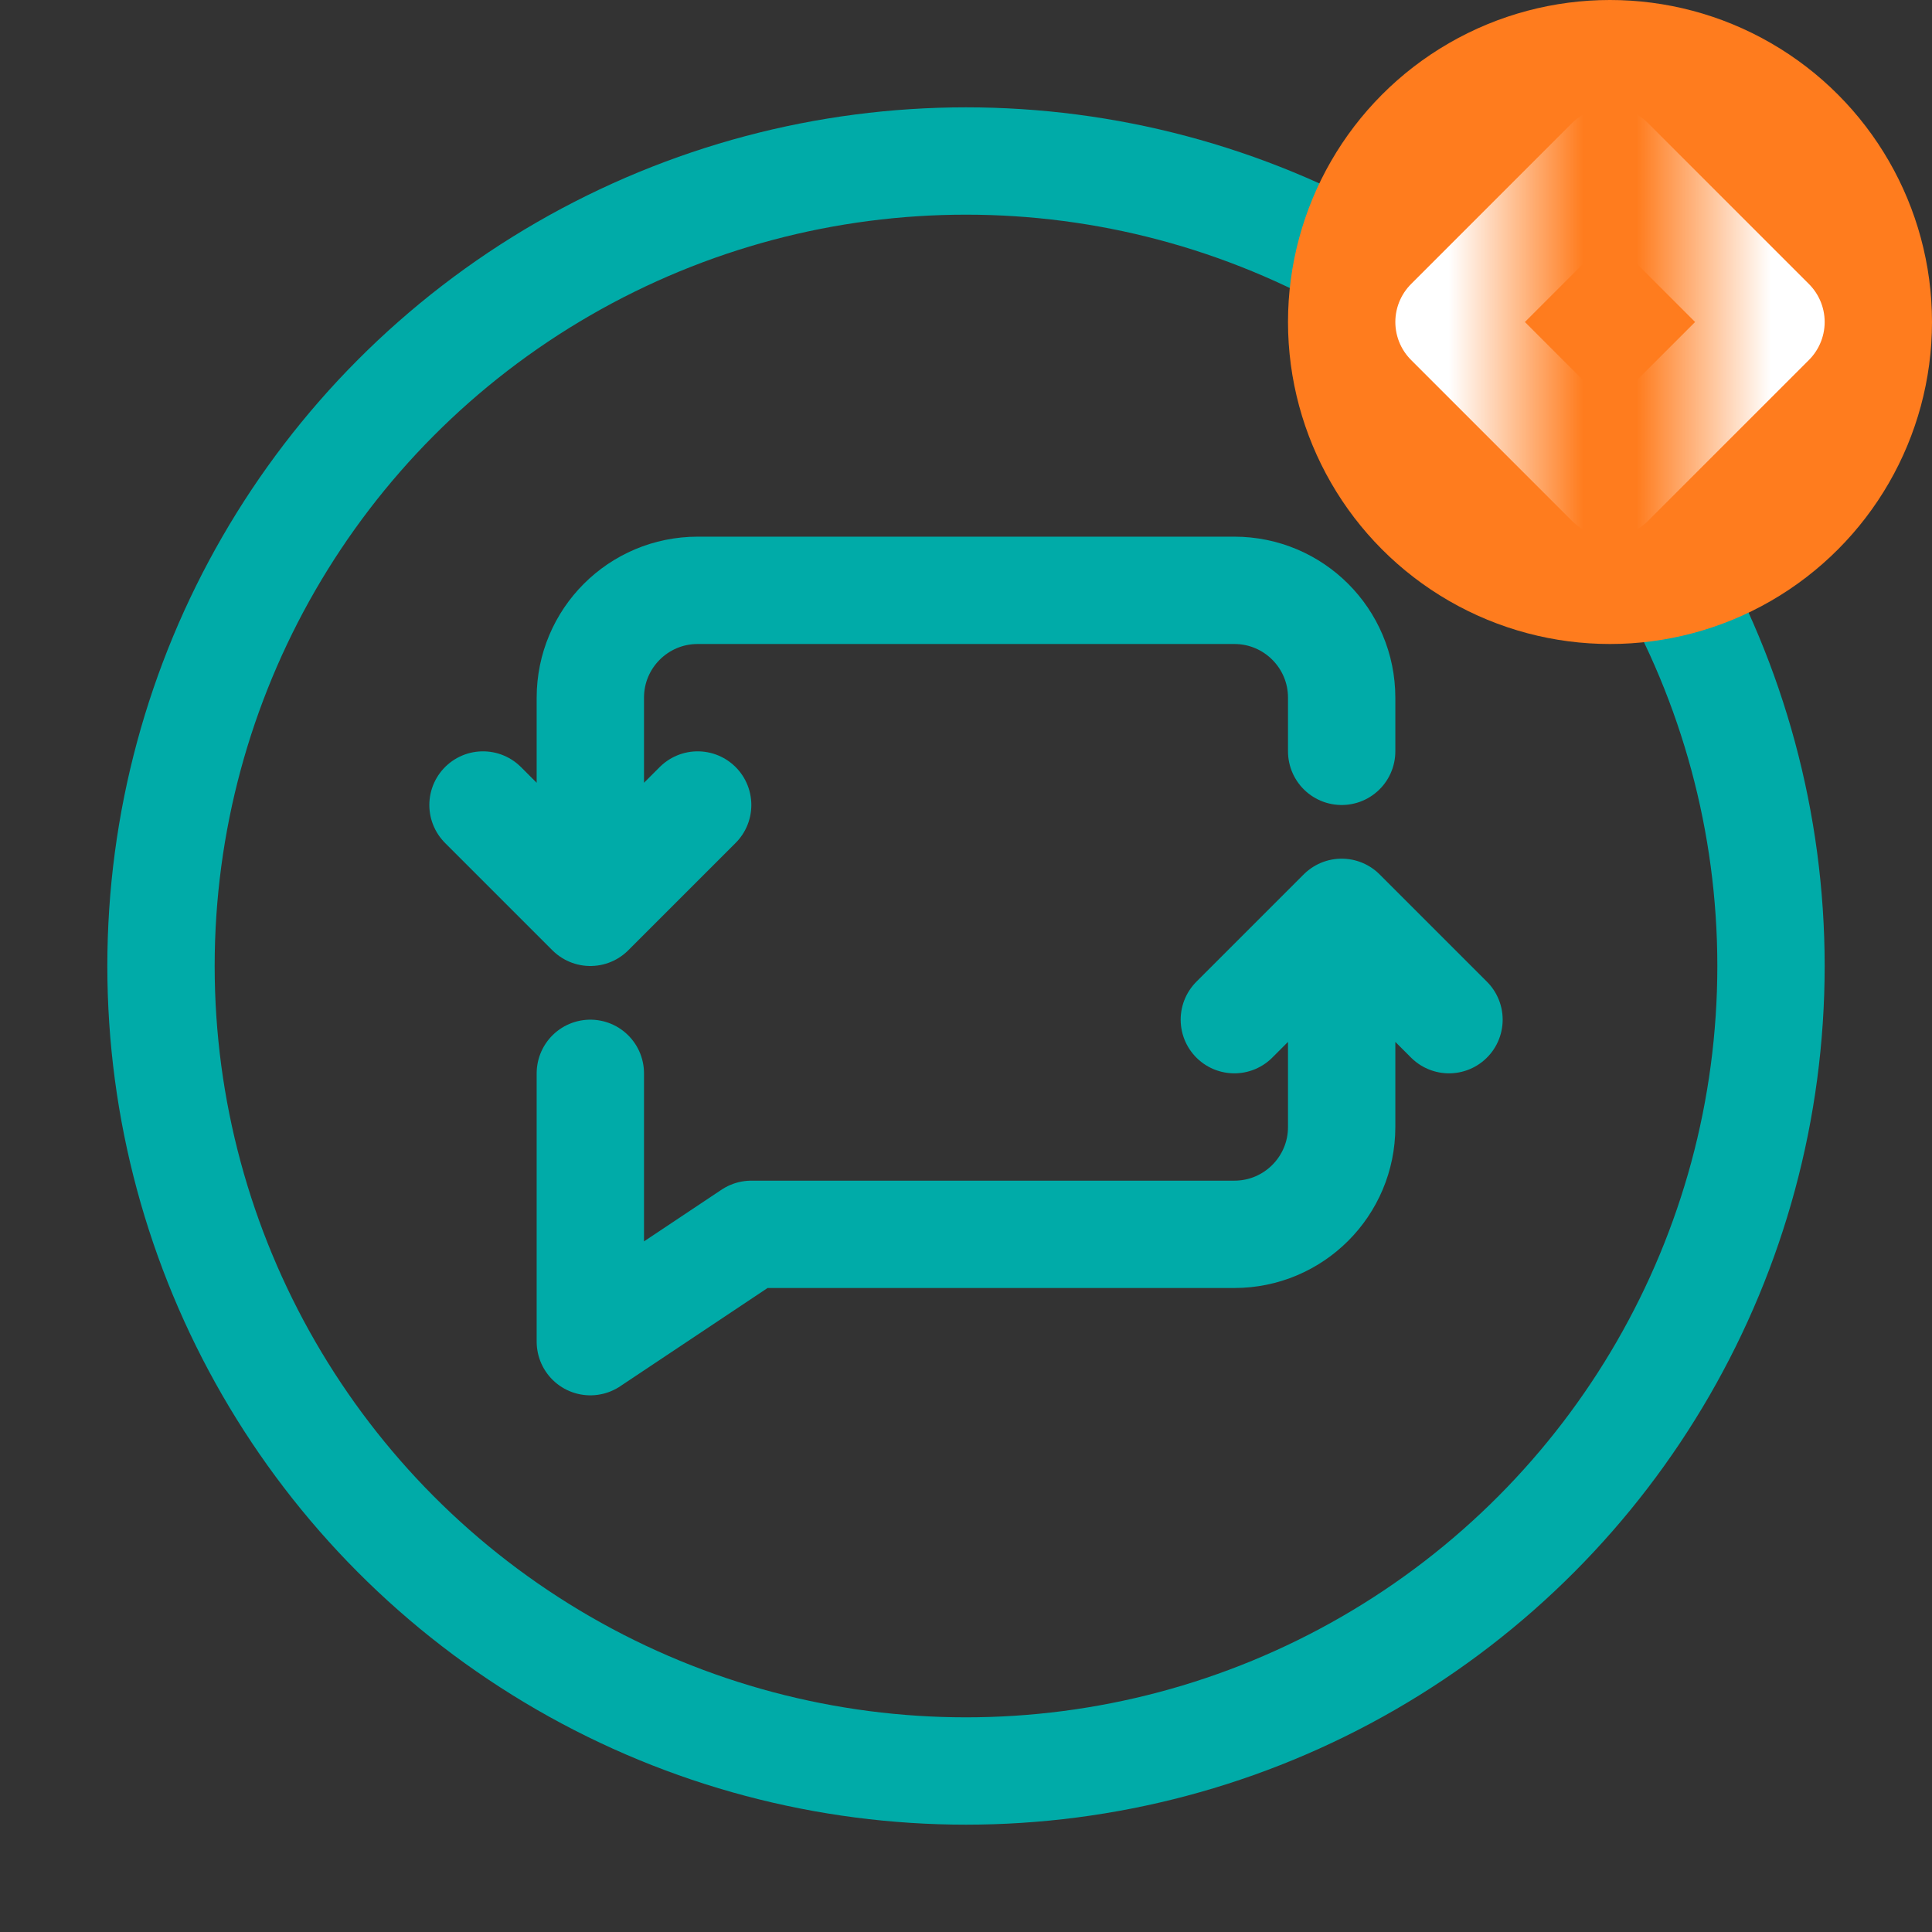 <svg width="54" height="54" viewBox="0 0 54 54" fill="none" xmlns="http://www.w3.org/2000/svg">
<rect x="0" y="0" width="54" height="54" fill="#333333" stroke="none"/>
<circle cx="27" cy="27" r="22.5" stroke="#00ABA8" stroke-width="3"/>
<path d="M16.5 25.5V19.5C16.5 17.843 17.843 16.5 19.5 16.5H34.5C36.157 16.5 37.5 17.843 37.5 19.5V21M16.5 25.5L19.5 22.5M16.5 25.5L13.5 22.5M37.5 25.5V31.5C37.5 33.157 36.157 34.5 34.5 34.5H21L16.5 37.5V30M37.5 25.5L34.5 28.5M37.5 25.5L40.5 28.5" stroke="#00ABA8" stroke-width="3" stroke-linecap="round" stroke-linejoin="round"/>
<circle cx="45" cy="9" r="9" fill="#FF7C1E"/>
<path d="M45 4.5L40.5 9L45 13.5" stroke="url(#paint0_linear_5_113)" stroke-width="3" stroke-linecap="round" stroke-linejoin="round"/>
<path d="M45 4.5L49.5 9L45 13.5" stroke="url(#paint1_linear_5_113)" stroke-width="3" stroke-linecap="round" stroke-linejoin="round"/>
<defs>
<linearGradient id="paint0_linear_5_113" x1="40.5" y1="9" x2="44.25" y2="9" gradientUnits="userSpaceOnUse">
<stop stop-color="white"/>
<stop offset="1" stop-color="white" stop-opacity="0"/>
</linearGradient>
<linearGradient id="paint1_linear_5_113" x1="49.5" y1="9" x2="45.75" y2="9" gradientUnits="userSpaceOnUse">
<stop stop-color="white"/>
<stop offset="1" stop-color="white" stop-opacity="0"/>
</linearGradient>
</defs>
</svg>
